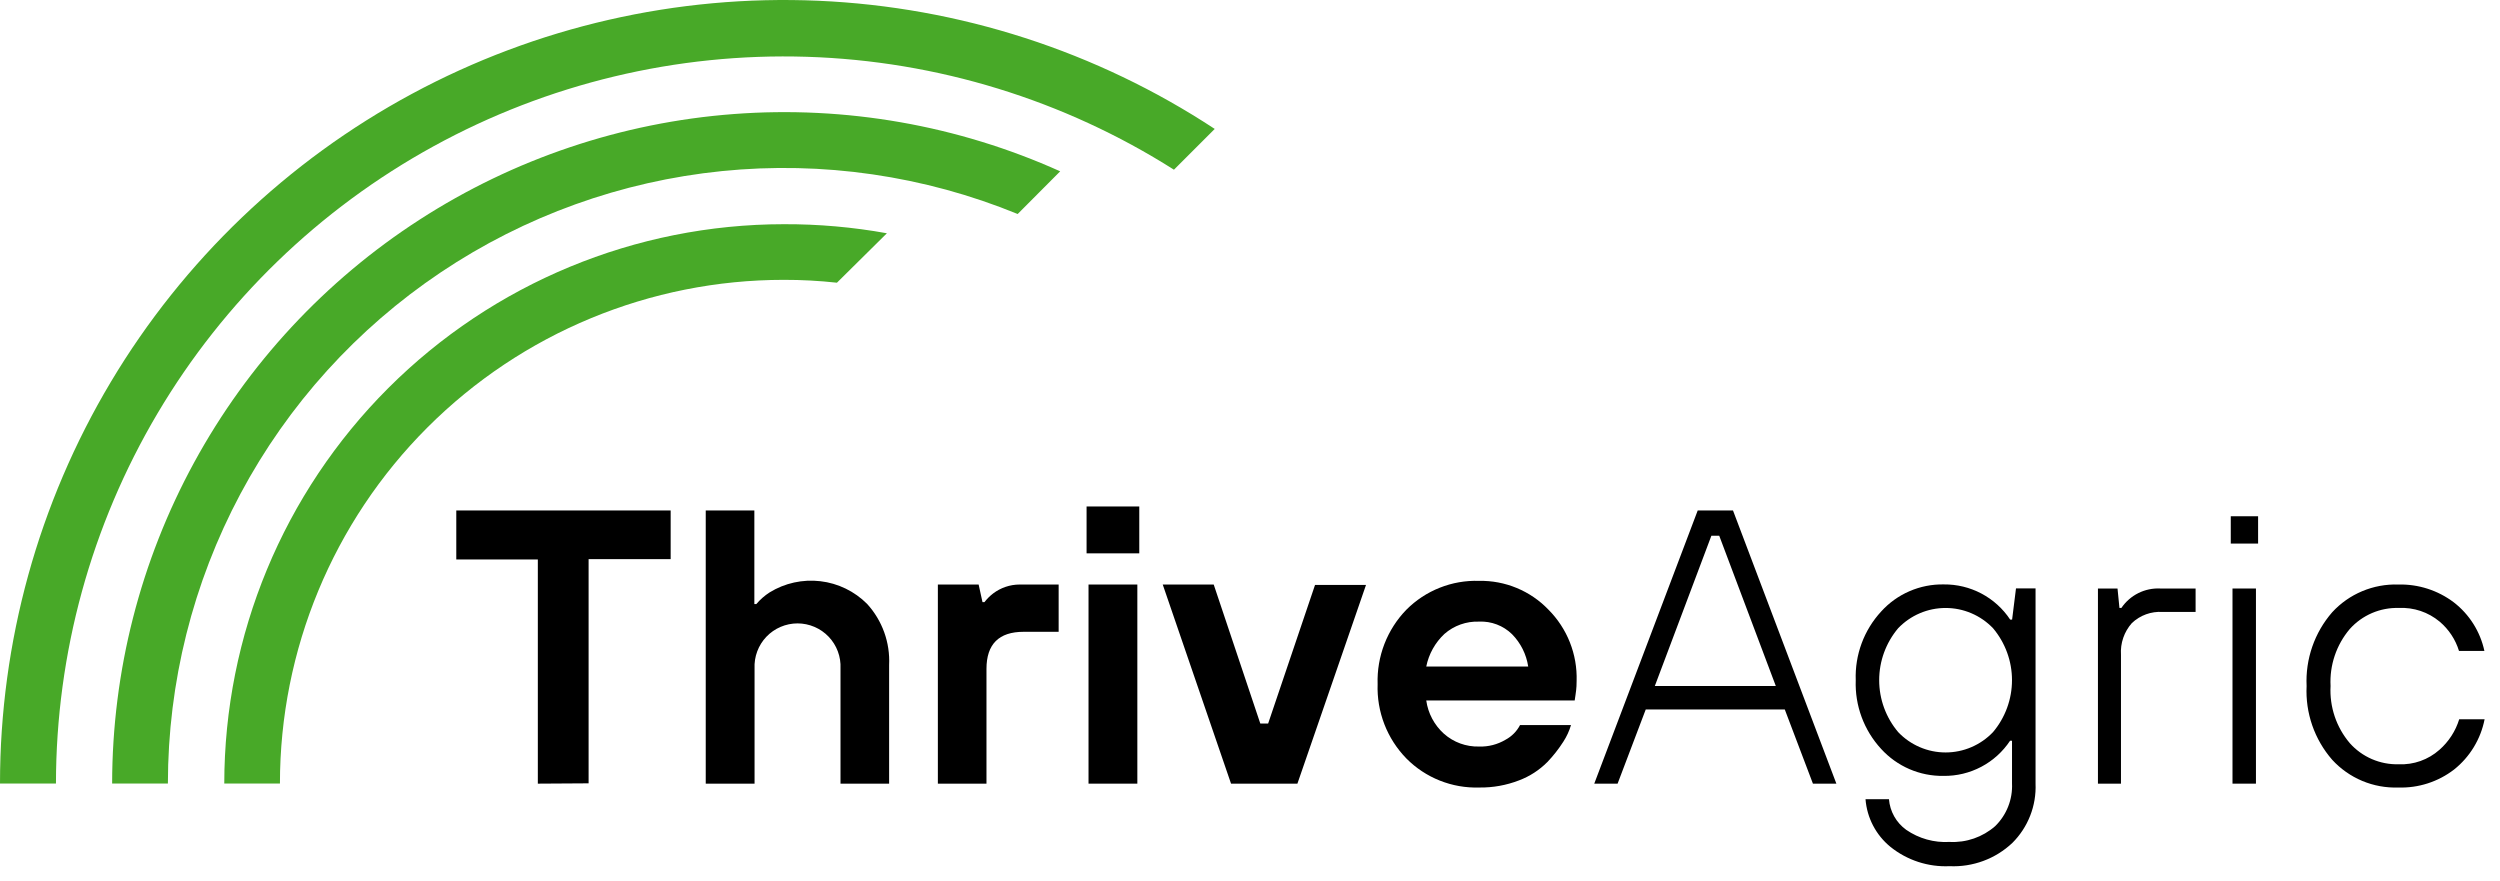 <svg xmlns="http://www.w3.org/2000/svg" width="159" height="56" viewBox="0 0 159 56" fill="none"><path d="M77.257 8.2L74.663 10.793C67.665 6.354 59.603 3.874 51.319 3.612C43.035 3.351 34.832 5.317 27.568 9.306C20.303 13.294 14.243 19.159 10.02 26.288C5.797 33.417 3.566 41.548 3.559 49.833H0C0.001 40.839 2.437 32.013 7.049 24.291C11.661 16.568 18.278 10.237 26.198 5.969C34.118 1.701 43.046 -0.345 52.035 0.048C61.024 0.44 69.739 3.257 77.257 8.2Z" fill="#48A928"></path><path d="M67.428 10.896L64.724 13.611C58.775 11.172 52.316 10.235 45.918 10.881C39.521 11.527 33.38 13.738 28.039 17.317C22.698 20.897 18.321 25.735 15.293 31.406C12.265 37.077 10.681 43.405 10.678 49.833H7.132C7.137 42.699 8.93 35.68 12.345 29.416C15.76 23.152 20.69 17.842 26.685 13.971C32.68 10.1 39.548 7.79 46.665 7.253C53.782 6.716 60.92 7.968 67.428 10.896Z" fill="#48A928"></path><path d="M56.406 14.836L53.229 17.98C52.107 17.857 50.98 17.796 49.851 17.798C41.352 17.798 33.2 21.173 27.19 27.181C21.18 33.189 17.804 41.337 17.804 49.833H14.264C14.269 40.4 18.02 31.355 24.693 24.684C31.366 18.014 40.414 14.265 49.851 14.259C52.049 14.251 54.243 14.444 56.406 14.836Z" fill="#48A928"></path><path d="M34.206 49.84V35.582H29.02V32.465H42.654V35.562H37.435V49.82L34.206 49.84Z" fill="black"></path><path d="M44.885 49.84V32.465H47.977V38.42H48.101C48.345 38.131 48.631 37.88 48.95 37.675C49.915 37.082 51.051 36.832 52.176 36.965C53.301 37.097 54.348 37.606 55.148 38.408C55.626 38.932 55.995 39.545 56.236 40.212C56.476 40.88 56.582 41.588 56.548 42.296V49.84H53.456V42.517C53.474 42.147 53.417 41.777 53.287 41.43C53.158 41.083 52.96 40.765 52.704 40.497C52.449 40.229 52.141 40.015 51.801 39.87C51.46 39.724 51.094 39.648 50.723 39.648C50.353 39.648 49.986 39.724 49.645 39.87C49.305 40.015 48.998 40.229 48.742 40.497C48.486 40.765 48.288 41.083 48.159 41.43C48.03 41.777 47.972 42.147 47.99 42.517V49.84H44.885Z" fill="black"></path><path d="M59.648 49.84V37.176H62.241L62.487 38.297H62.61C62.769 38.09 62.954 37.905 63.161 37.746C63.646 37.378 64.238 37.177 64.847 37.176H67.33V40.183H65.1C63.527 40.183 62.74 40.969 62.74 42.542V49.84H59.648Z" fill="black"></path><path d="M69.106 35.193V32.212H72.458V35.193H69.106ZM69.23 49.84V37.176H72.335V49.84H69.23Z" fill="black"></path><path d="M78.294 49.84L73.95 37.176H77.192L80.155 46.016H80.654L83.636 37.202H86.878L82.515 49.84H78.294Z" fill="black"></path><path d="M96.675 46.113H99.916C99.806 46.487 99.642 46.843 99.43 47.169C99.134 47.633 98.793 48.068 98.412 48.466C97.902 48.979 97.288 49.377 96.61 49.632C95.804 49.944 94.946 50.098 94.081 50.086C93.223 50.113 92.369 49.963 91.571 49.645C90.773 49.328 90.05 48.849 89.446 48.239C88.837 47.615 88.361 46.874 88.046 46.061C87.732 45.248 87.586 44.379 87.617 43.508C87.588 42.637 87.735 41.769 88.049 40.956C88.364 40.143 88.838 39.402 89.446 38.777C90.049 38.171 90.771 37.695 91.567 37.38C92.362 37.064 93.213 36.915 94.069 36.943C94.89 36.927 95.705 37.081 96.464 37.396C97.223 37.71 97.908 38.178 98.477 38.77C99.07 39.364 99.536 40.073 99.844 40.853C100.153 41.633 100.299 42.468 100.273 43.307C100.273 43.456 100.273 43.754 100.202 44.201L100.15 44.551H90.71C90.824 45.365 91.221 46.113 91.832 46.664C92.447 47.21 93.246 47.502 94.069 47.48C94.66 47.5 95.245 47.349 95.754 47.046C96.148 46.835 96.469 46.51 96.675 46.113ZM90.71 42.393H97.194C97.077 41.614 96.716 40.893 96.163 40.332C95.887 40.063 95.559 39.853 95.198 39.716C94.838 39.579 94.454 39.517 94.069 39.535C93.26 39.506 92.472 39.786 91.864 40.319C91.273 40.873 90.869 41.598 90.71 42.393Z" fill="black"></path><path d="M101.395 49.84L107.975 32.465H110.218L116.793 49.84H115.302L113.512 45.122H104.669L102.879 49.84H101.395ZM105.246 43.631H112.942L109.343 34.072H108.844L105.246 43.631Z" fill="black"></path><path d="M118.647 50.831H120.138C120.169 51.215 120.283 51.588 120.472 51.924C120.661 52.26 120.921 52.55 121.234 52.776C122.041 53.333 123.011 53.604 123.989 53.547C125.052 53.603 126.094 53.243 126.894 52.542C127.254 52.19 127.536 51.765 127.72 51.296C127.905 50.827 127.988 50.324 127.964 49.82V47.111H127.841C127.379 47.807 126.75 48.377 126.012 48.767C125.273 49.158 124.449 49.357 123.613 49.347C122.867 49.359 122.126 49.212 121.441 48.916C120.756 48.62 120.142 48.182 119.639 47.63C118.545 46.444 117.965 44.873 118.025 43.262C117.965 41.647 118.548 40.074 119.646 38.887C120.147 38.334 120.761 37.895 121.447 37.599C122.132 37.302 122.873 37.156 123.62 37.169C124.455 37.159 125.28 37.359 126.018 37.749C126.757 38.14 127.386 38.709 127.847 39.406H127.97L128.217 37.422H129.461V49.84C129.49 50.536 129.374 51.232 129.119 51.881C128.865 52.53 128.478 53.12 127.983 53.612C127.452 54.113 126.825 54.502 126.14 54.755C125.455 55.009 124.726 55.123 123.996 55.089C122.632 55.152 121.292 54.714 120.229 53.858C119.774 53.486 119.4 53.027 119.128 52.507C118.856 51.986 118.692 51.416 118.647 50.831ZM120.722 46.56C121.111 46.97 121.579 47.295 122.098 47.518C122.616 47.741 123.175 47.856 123.74 47.856C124.304 47.856 124.863 47.741 125.382 47.518C125.901 47.295 126.369 46.97 126.758 46.56C127.536 45.636 127.963 44.467 127.963 43.258C127.963 42.05 127.536 40.881 126.758 39.956C126.368 39.549 125.9 39.224 125.381 39.003C124.862 38.781 124.304 38.667 123.74 38.667C123.176 38.667 122.617 38.781 122.099 39.003C121.58 39.224 121.112 39.549 120.722 39.956C119.943 40.881 119.516 42.05 119.516 43.258C119.516 44.467 119.943 45.636 120.722 46.56Z" fill="black"></path><path d="M133.429 49.84V37.429H134.674L134.797 38.666H134.92C135.192 38.264 135.564 37.938 135.999 37.721C136.434 37.504 136.918 37.404 137.403 37.429H139.64V38.919H137.533C137.177 38.897 136.821 38.949 136.487 39.07C136.152 39.192 135.846 39.381 135.588 39.626C135.344 39.9 135.157 40.22 135.038 40.567C134.919 40.914 134.87 41.282 134.894 41.648V49.84H133.429Z" fill="black"></path><path d="M141.877 34.571V32.834H143.615V34.571H141.877ZM141.987 49.84V37.429H143.478V49.84H141.987Z" fill="black"></path><path d="M156.406 45.744H158.021C157.773 47.008 157.084 48.143 156.076 48.945C155.063 49.723 153.812 50.127 152.536 50.086C151.748 50.113 150.965 49.97 150.238 49.666C149.512 49.361 148.86 48.903 148.328 48.323C147.199 47.028 146.616 45.346 146.7 43.631C146.618 41.916 147.201 40.235 148.328 38.939C148.861 38.359 149.513 37.902 150.239 37.598C150.965 37.294 151.749 37.15 152.536 37.176C153.806 37.144 155.049 37.544 156.063 38.31C157.056 39.078 157.745 40.173 158.008 41.401H156.393C156.17 40.674 155.743 40.026 155.161 39.535C154.437 38.93 153.511 38.62 152.568 38.666C151.981 38.649 151.397 38.759 150.857 38.991C150.317 39.223 149.834 39.57 149.443 40.008C148.59 41.016 148.154 42.312 148.224 43.631C148.152 44.952 148.588 46.25 149.443 47.26C149.832 47.698 150.313 48.045 150.85 48.278C151.388 48.511 151.969 48.623 152.555 48.608C153.506 48.65 154.436 48.32 155.148 47.688C155.74 47.169 156.176 46.496 156.406 45.744Z" fill="black"></path></svg>